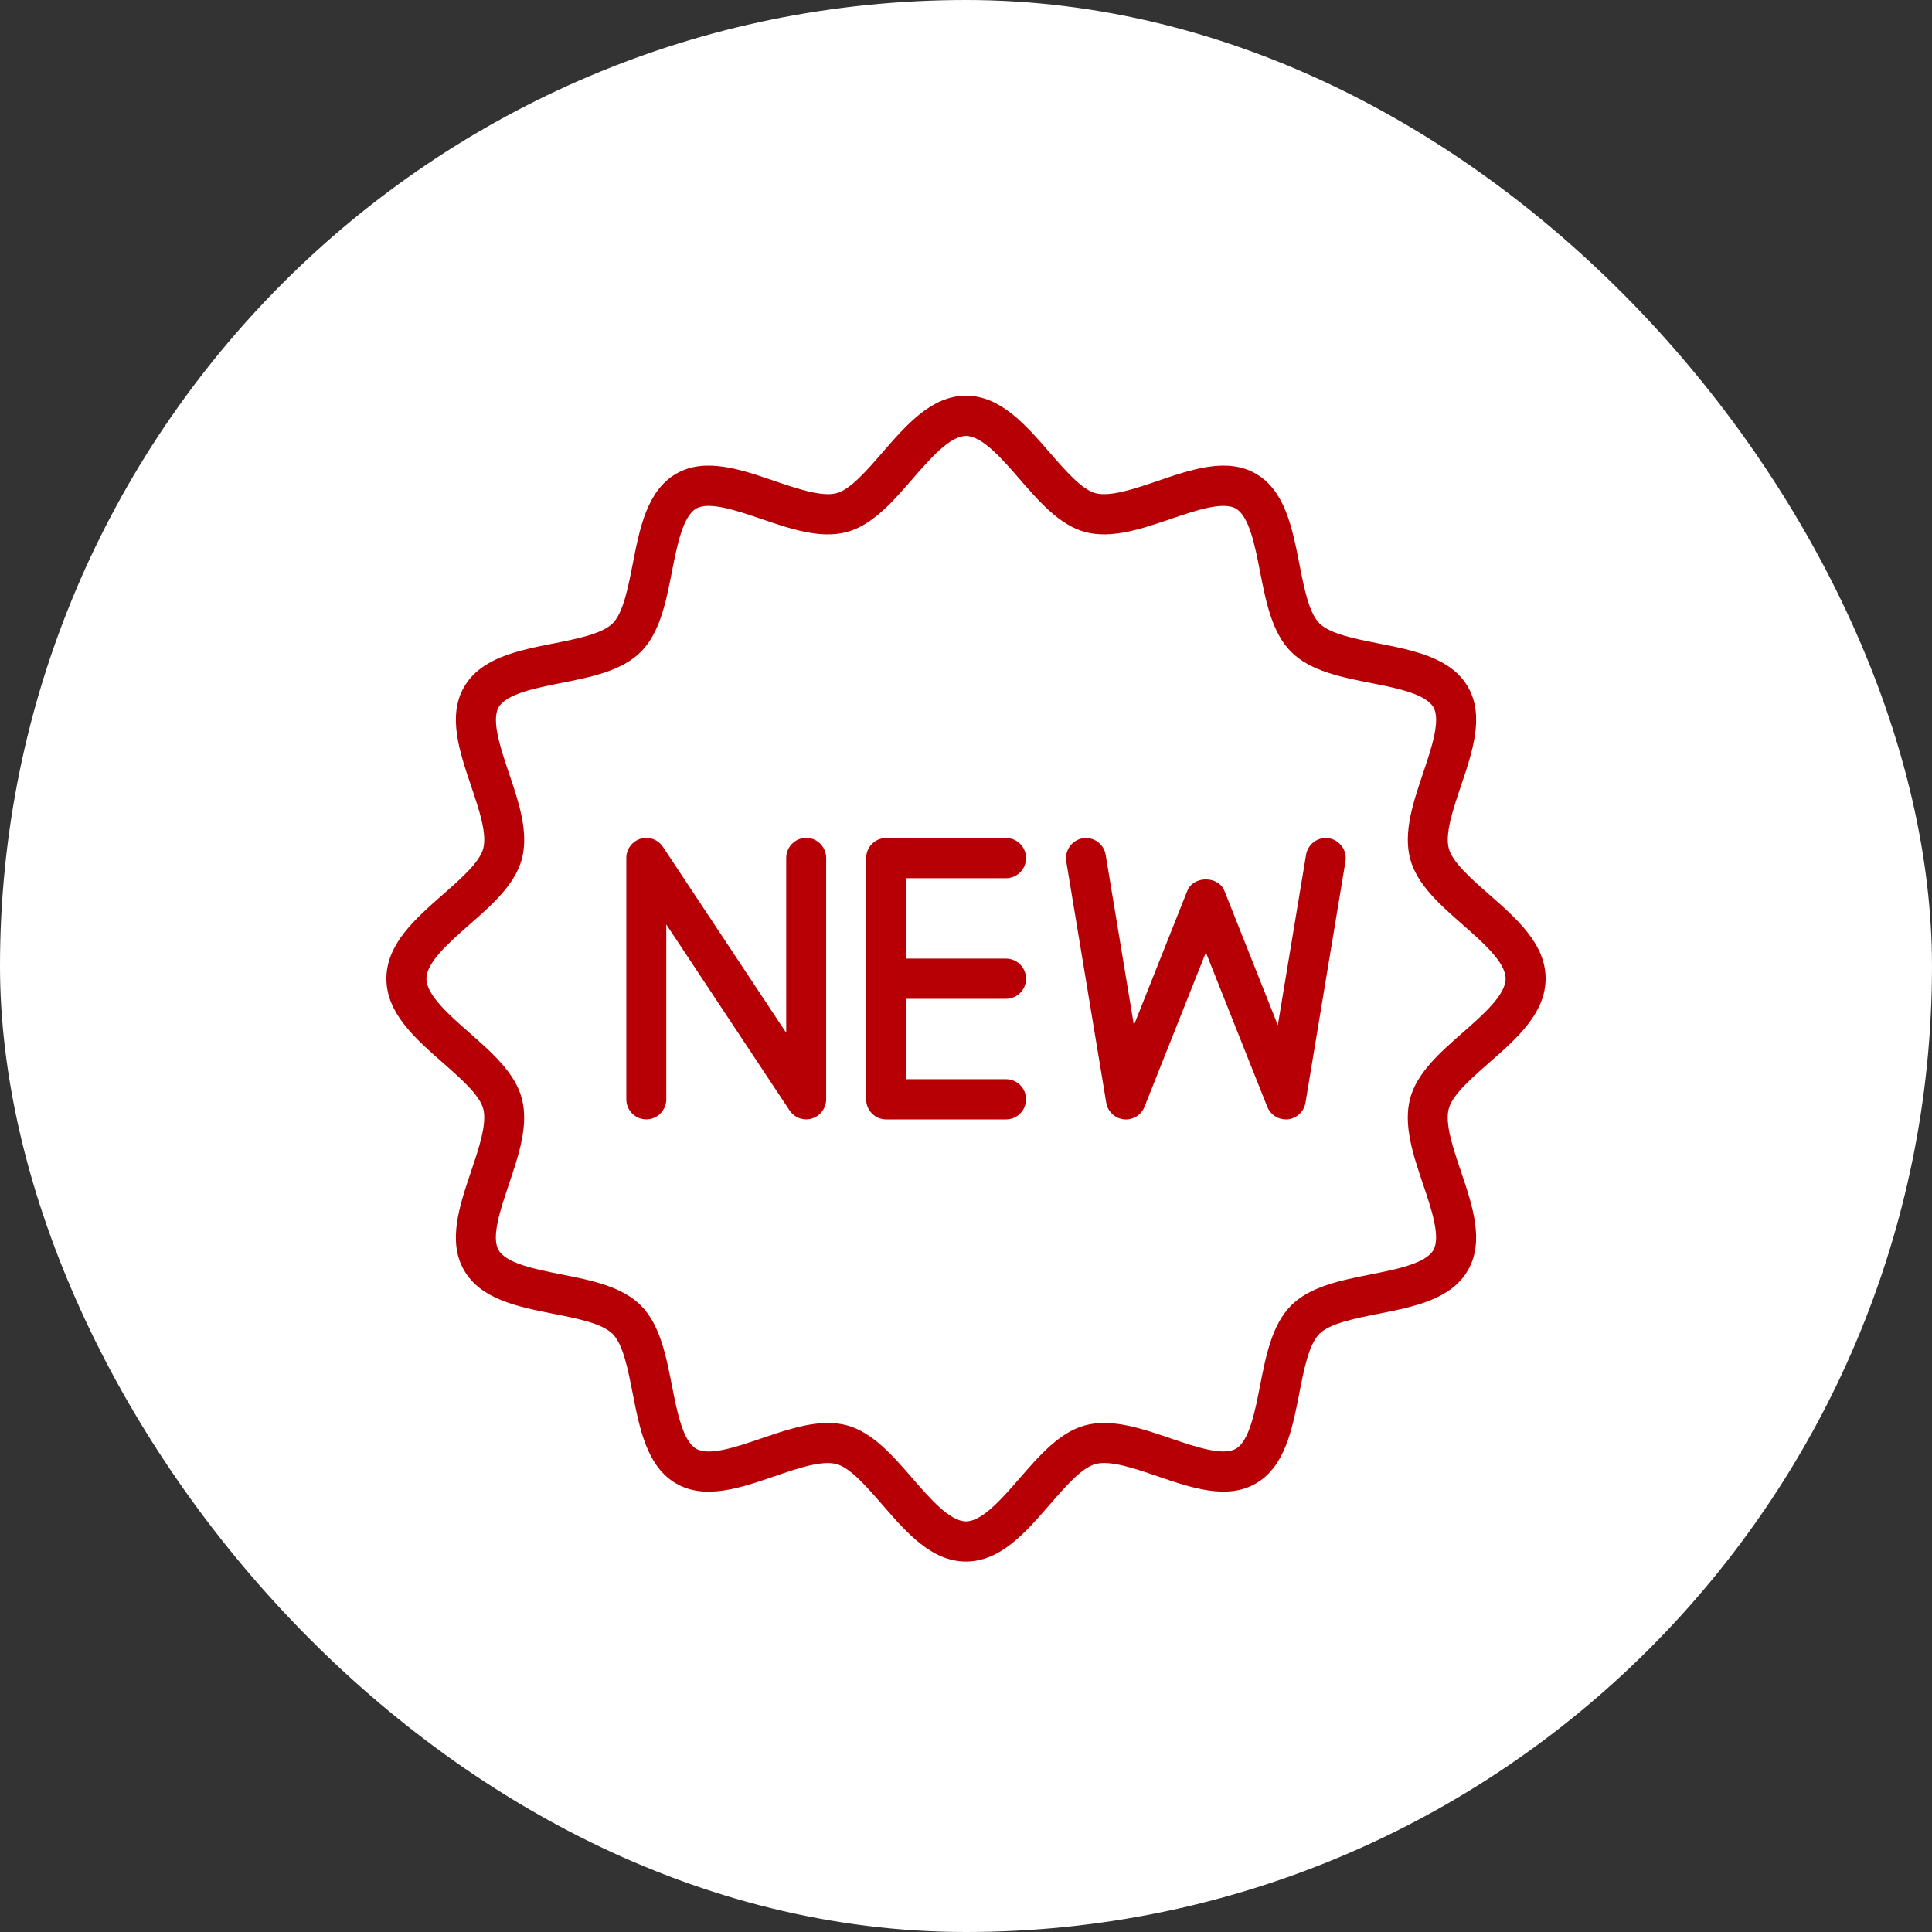 <?xml version="1.0" encoding="UTF-8"?> <svg xmlns="http://www.w3.org/2000/svg" width="100" height="100" viewBox="0 0 100 100" fill="none"><rect x="0" y="0" width="100" height="100" fill="#333333" stroke="none"/><g clip-path="url(#clip0_941_2993)"><rect width="100" height="100" rx="50" fill="white"></rect><path d="M41.728 43.369C41.157 43.369 40.694 43.835 40.694 44.41V53.459L34.313 43.833C34.061 43.452 33.587 43.284 33.152 43.415C32.714 43.548 32.418 43.954 32.418 44.414V56.898C32.418 57.472 32.881 57.938 33.452 57.938C34.023 57.938 34.487 57.472 34.487 56.898V47.849L40.867 57.474C41.062 57.77 41.389 57.938 41.728 57.938C41.827 57.938 41.929 57.924 42.028 57.892C42.465 57.759 42.762 57.354 42.762 56.896V44.412C42.762 43.835 42.299 43.369 41.728 43.369Z" fill="#B60005"></path><path d="M52.073 45.456C52.644 45.456 53.108 44.99 53.108 44.415C53.108 43.841 52.644 43.375 52.073 43.375H45.867C45.295 43.375 44.832 43.841 44.832 44.415V56.9C44.832 57.474 45.295 57.94 45.867 57.94H52.073C52.644 57.94 53.108 57.474 53.108 56.9C53.108 56.325 52.644 55.859 52.073 55.859H46.901V51.698H52.073C52.644 51.698 53.108 51.232 53.108 50.657C53.108 50.083 52.644 49.617 52.073 49.617H46.901V45.456H52.073Z" fill="#B60005"></path><path d="M68.791 43.392C68.23 43.294 67.694 43.681 67.601 44.247L66.14 53.063L63.376 46.112C63.06 45.321 61.769 45.321 61.454 46.112L58.69 53.063L57.23 44.247C57.137 43.681 56.607 43.298 56.04 43.392C55.477 43.486 55.097 44.023 55.19 44.589L57.259 57.073C57.333 57.533 57.706 57.886 58.167 57.936C58.63 57.988 59.067 57.72 59.239 57.287L62.416 49.299L65.594 57.287C65.751 57.684 66.134 57.94 66.554 57.94C66.591 57.94 66.629 57.938 66.664 57.936C67.125 57.886 67.496 57.533 67.572 57.073L69.641 44.589C69.734 44.02 69.351 43.484 68.791 43.392Z" fill="#B60005"></path><path d="M77.077 46.298C76.144 45.478 75.18 44.631 74.989 43.917C74.786 43.148 75.21 41.889 75.62 40.674C76.22 38.895 76.843 37.053 75.984 35.561C75.113 34.049 73.202 33.67 71.35 33.304C70.113 33.06 68.832 32.806 68.29 32.261C67.748 31.716 67.498 30.43 67.254 29.184C66.889 27.324 66.513 25.399 65.009 24.523C63.521 23.66 61.694 24.288 59.925 24.892C58.715 25.303 57.468 25.728 56.7 25.526C55.99 25.335 55.148 24.363 54.333 23.425C53.078 21.979 51.778 20.482 50.001 20.482C48.224 20.482 46.925 21.979 45.671 23.425C44.856 24.363 44.014 25.335 43.302 25.526C42.538 25.728 41.287 25.303 40.079 24.892C38.31 24.286 36.479 23.66 34.995 24.523C33.491 25.399 33.115 27.322 32.751 29.184C32.508 30.428 32.256 31.716 31.714 32.261C31.172 32.806 29.893 33.058 28.654 33.304C26.805 33.67 24.889 34.049 24.02 35.561C23.159 37.053 23.78 38.895 24.382 40.676C24.794 41.893 25.218 43.15 25.013 43.92C24.823 44.633 23.858 45.48 22.925 46.3C21.488 47.561 20 48.868 20 50.655C20 52.442 21.488 53.749 22.925 55.01C23.858 55.83 24.823 56.676 25.013 57.39C25.216 58.16 24.792 59.419 24.382 60.634C23.782 62.413 23.159 64.254 24.018 65.746C24.889 67.259 26.8 67.638 28.652 68.004C29.889 68.247 31.17 68.501 31.712 69.046C32.254 69.591 32.504 70.877 32.748 72.124C33.113 73.984 33.489 75.909 34.993 76.784C36.481 77.648 38.308 77.022 40.077 76.416C41.285 76.002 42.53 75.573 43.302 75.782C44.012 75.973 44.854 76.945 45.669 77.883C46.922 79.329 48.222 80.825 49.999 80.825C51.776 80.825 53.075 79.329 54.331 77.881C55.146 76.943 55.988 75.971 56.7 75.779C57.462 75.573 58.713 76 59.923 76.414C61.692 77.02 63.523 77.644 65.007 76.782C66.511 75.906 66.887 73.984 67.251 72.122C67.493 70.877 67.746 69.589 68.288 69.044C68.83 68.499 70.111 68.247 71.348 68.002C73.198 67.636 75.113 67.257 75.982 65.744C76.841 64.252 76.22 62.411 75.618 60.63C75.206 59.415 74.782 58.158 74.987 57.388C75.177 56.672 76.141 55.828 77.075 55.008C78.513 53.747 80 52.442 80 50.653C80.002 48.865 78.514 47.559 77.077 46.298ZM75.715 53.443C74.546 54.469 73.34 55.526 72.989 56.853C72.622 58.231 73.148 59.791 73.659 61.302C74.091 62.58 74.579 64.028 74.191 64.704C73.791 65.399 72.281 65.698 70.949 65.963C69.407 66.269 67.814 66.583 66.825 67.575C65.836 68.57 65.524 70.172 65.22 71.724C64.959 73.064 64.661 74.583 63.97 74.987C63.302 75.376 61.86 74.883 60.59 74.45C59.09 73.938 57.534 73.405 56.166 73.776C54.844 74.132 53.791 75.345 52.773 76.518C51.865 77.563 50.839 78.747 50.001 78.747C49.163 78.747 48.135 77.563 47.229 76.518C46.209 75.345 45.156 74.129 43.836 73.776C43.517 73.691 43.19 73.653 42.853 73.653C41.746 73.653 40.565 74.057 39.412 74.45C38.142 74.885 36.702 75.378 36.032 74.987C35.341 74.583 35.043 73.064 34.78 71.724C34.476 70.172 34.164 68.568 33.175 67.575C32.186 66.581 30.593 66.266 29.049 65.961C27.717 65.698 26.207 65.399 25.805 64.704C25.418 64.032 25.909 62.582 26.339 61.304C26.848 59.795 27.376 58.235 27.009 56.855C26.658 55.528 25.451 54.469 24.285 53.445C23.246 52.532 22.071 51.498 22.071 50.657C22.071 49.814 23.248 48.78 24.287 47.869C25.454 46.845 26.66 45.786 27.012 44.459C27.378 43.079 26.852 41.519 26.341 40.01C25.911 38.732 25.423 37.284 25.809 36.608C26.209 35.913 27.721 35.613 29.053 35.349C30.595 35.043 32.188 34.729 33.175 33.734C34.164 32.74 34.476 31.138 34.78 29.586C35.043 28.246 35.341 26.729 36.03 26.325C36.698 25.936 38.14 26.429 39.41 26.862C40.91 27.374 42.464 27.906 43.834 27.536C45.156 27.18 46.209 25.967 47.227 24.794C48.137 23.749 49.161 22.565 50.001 22.565C50.839 22.565 51.867 23.749 52.773 24.794C53.793 25.967 54.846 27.182 56.166 27.536C57.532 27.904 59.088 27.374 60.59 26.862C61.86 26.429 63.3 25.936 63.97 26.325C64.661 26.729 64.959 28.248 65.22 29.588C65.524 31.14 65.836 32.744 66.825 33.737C67.814 34.731 69.407 35.045 70.951 35.351C72.283 35.613 73.793 35.913 74.195 36.608C74.582 37.28 74.091 38.73 73.661 40.008C73.152 41.516 72.624 43.077 72.991 44.456C73.342 45.784 74.549 46.843 75.715 47.867C76.752 48.778 77.931 49.812 77.931 50.655C77.931 51.498 76.752 52.532 75.715 53.443Z" fill="#B60005"></path></g><defs><clipPath id="clip0_941_2993"><rect width="100" height="100" rx="50" fill="white"></rect></clipPath></defs></svg> 